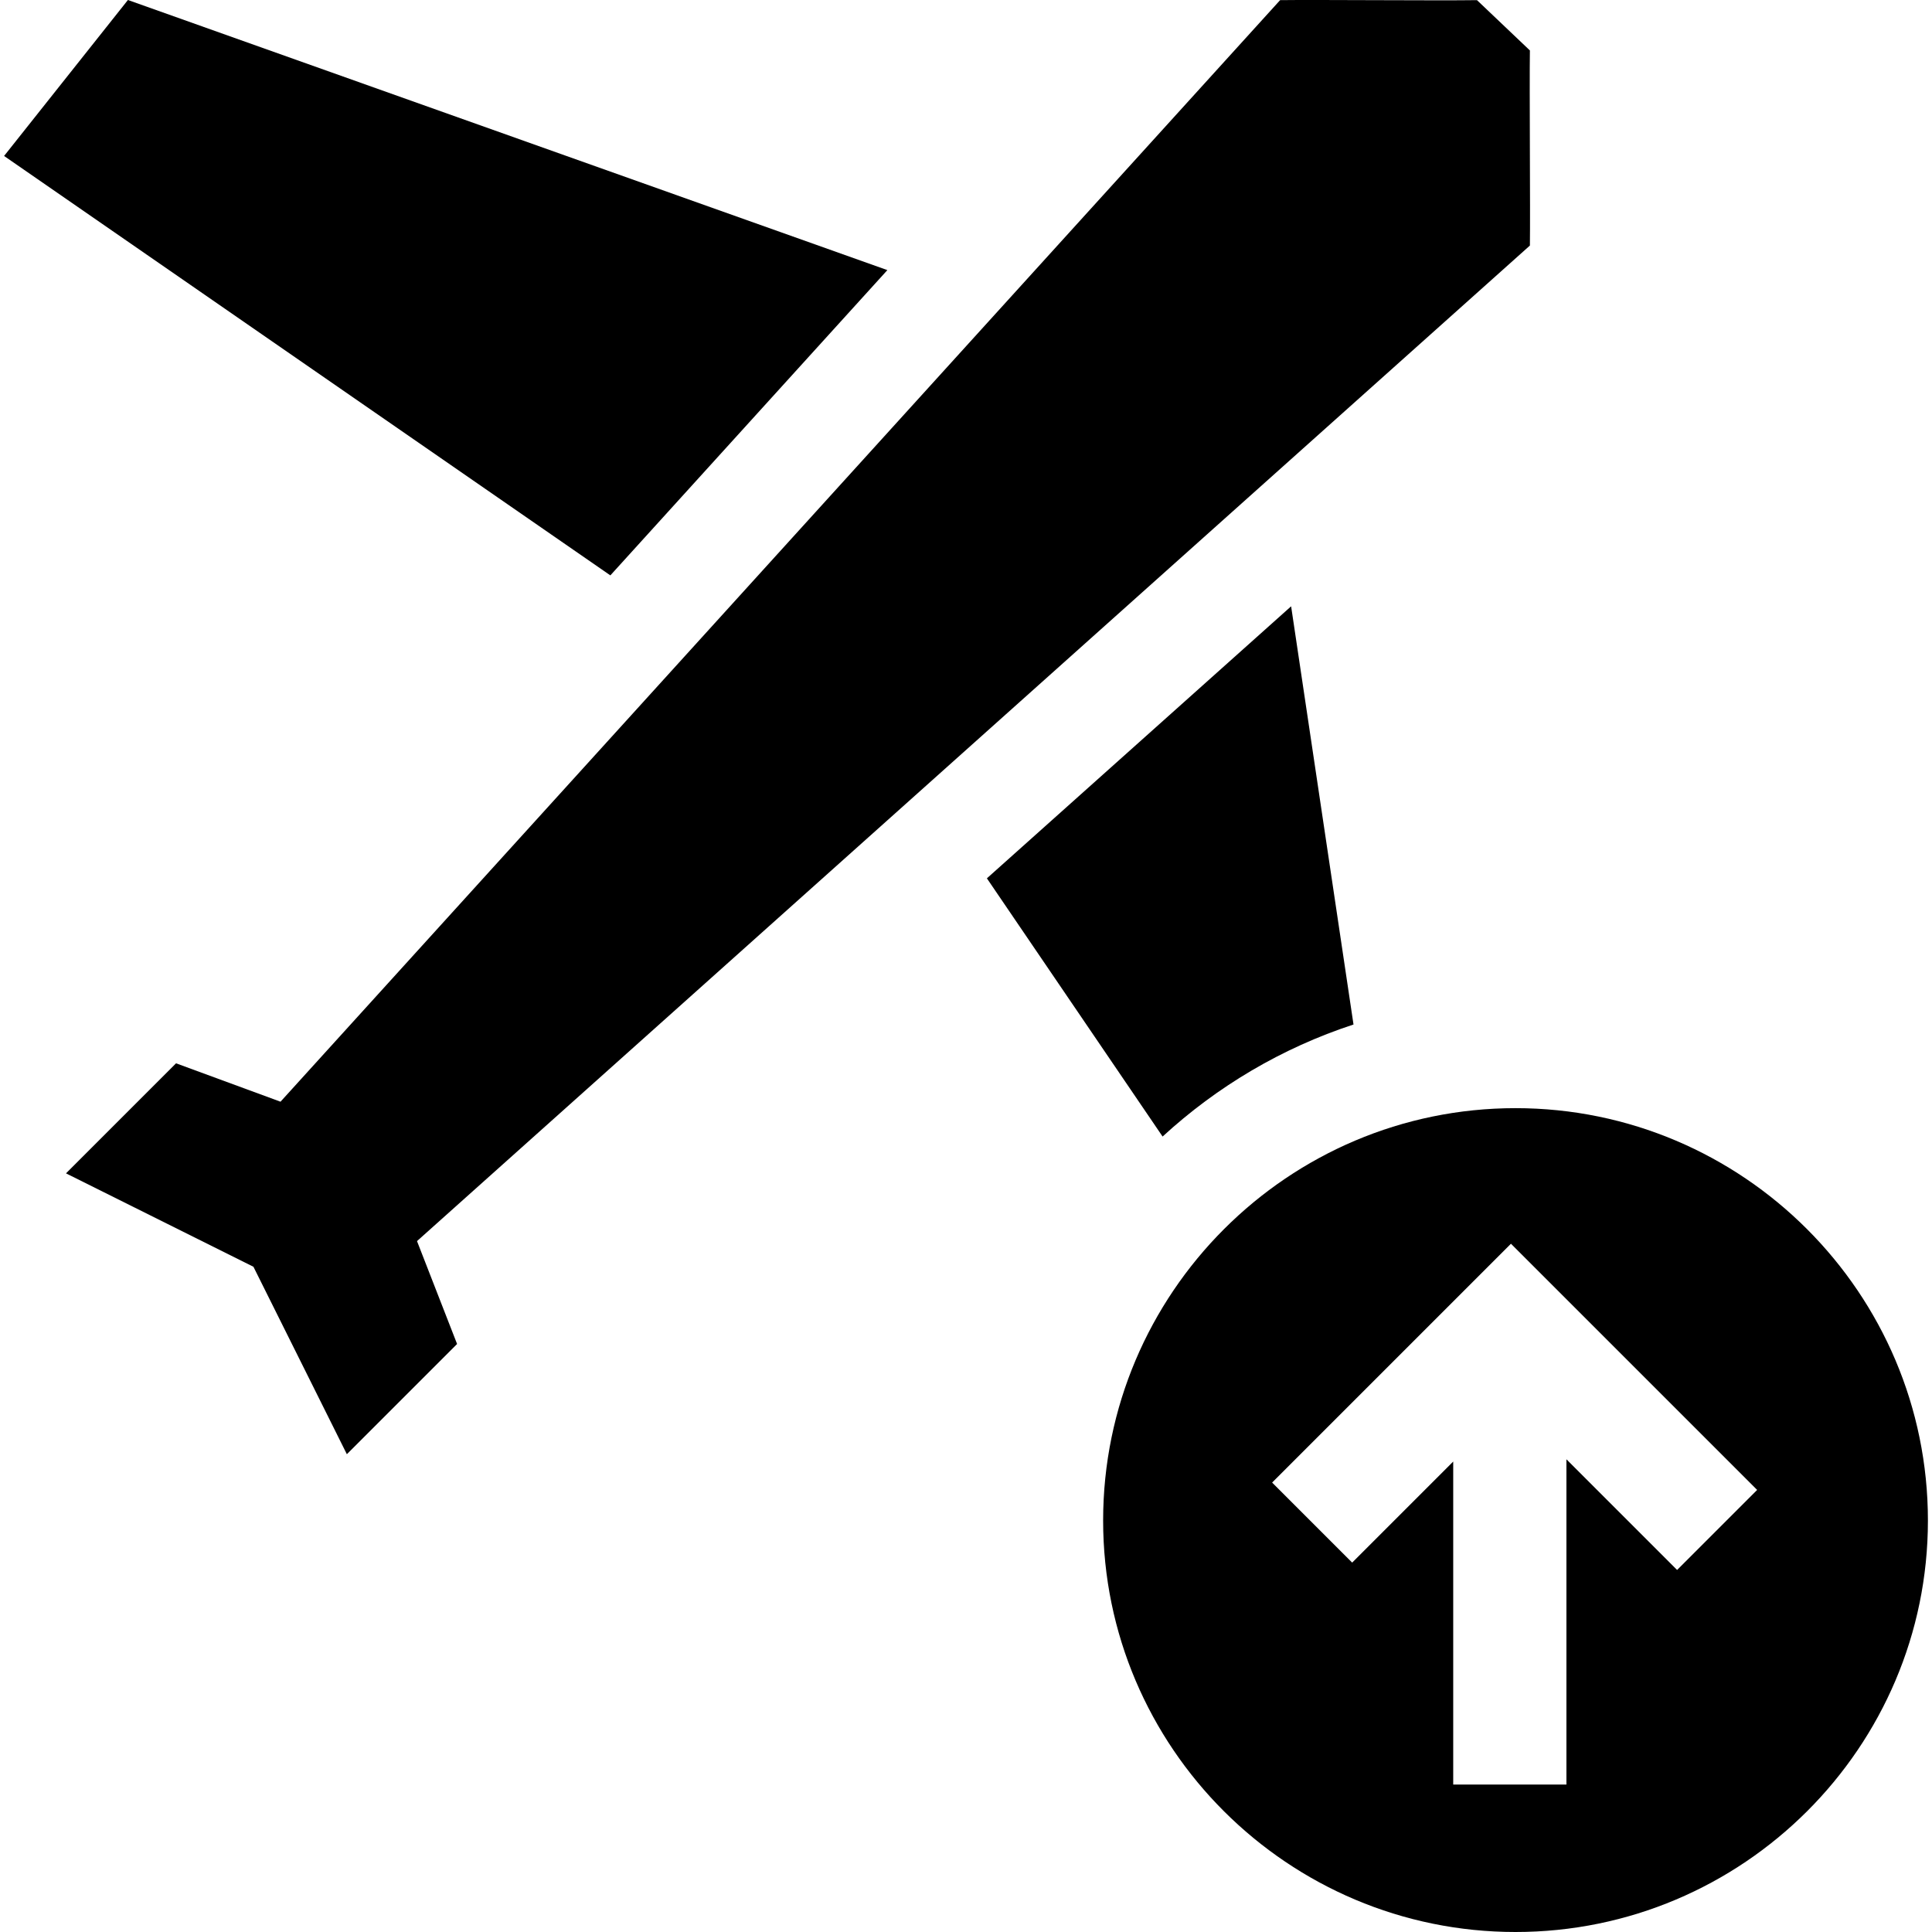 <svg id="Capa_1" enable-background="new 0 0 512 512" height="512" viewBox="0 0 512 512" width="512" xmlns="http://www.w3.org/2000/svg"><g><g><path d="m33.9 0-32.818 41.332 160.668 111.149 73.411-80.899z"/><path d="m405.439 65.074c.133-9.379-.145-41.672 0-51.702l-14.024-13.336c-10.237.157-42.786-.134-52.17 0l-264.908 291.928-27.683-10.176-29.163 29.164 49.674 24.756 24.756 49.674 29.211-29.21-10.621-27.267z"/></g><path d="m401.629 293.672c-60.262 0-109.288 49.027-109.288 109.289 0 60.124 49.026 109.039 109.288 109.039s109.289-48.915 109.289-109.039c0-60.262-49.028-109.289-109.289-109.289zm42.818 122.385-29.329-29.328v86.197h-30v-85.599l-26.779 26.779-21.213-21.213 63.291-63.291 65.243 65.242z"/><g><path d="m342.16 160.678-80.623 72.089 46.563 68.427c14.394-13.24 31.593-23.469 50.593-29.69z"/></g></g></svg>